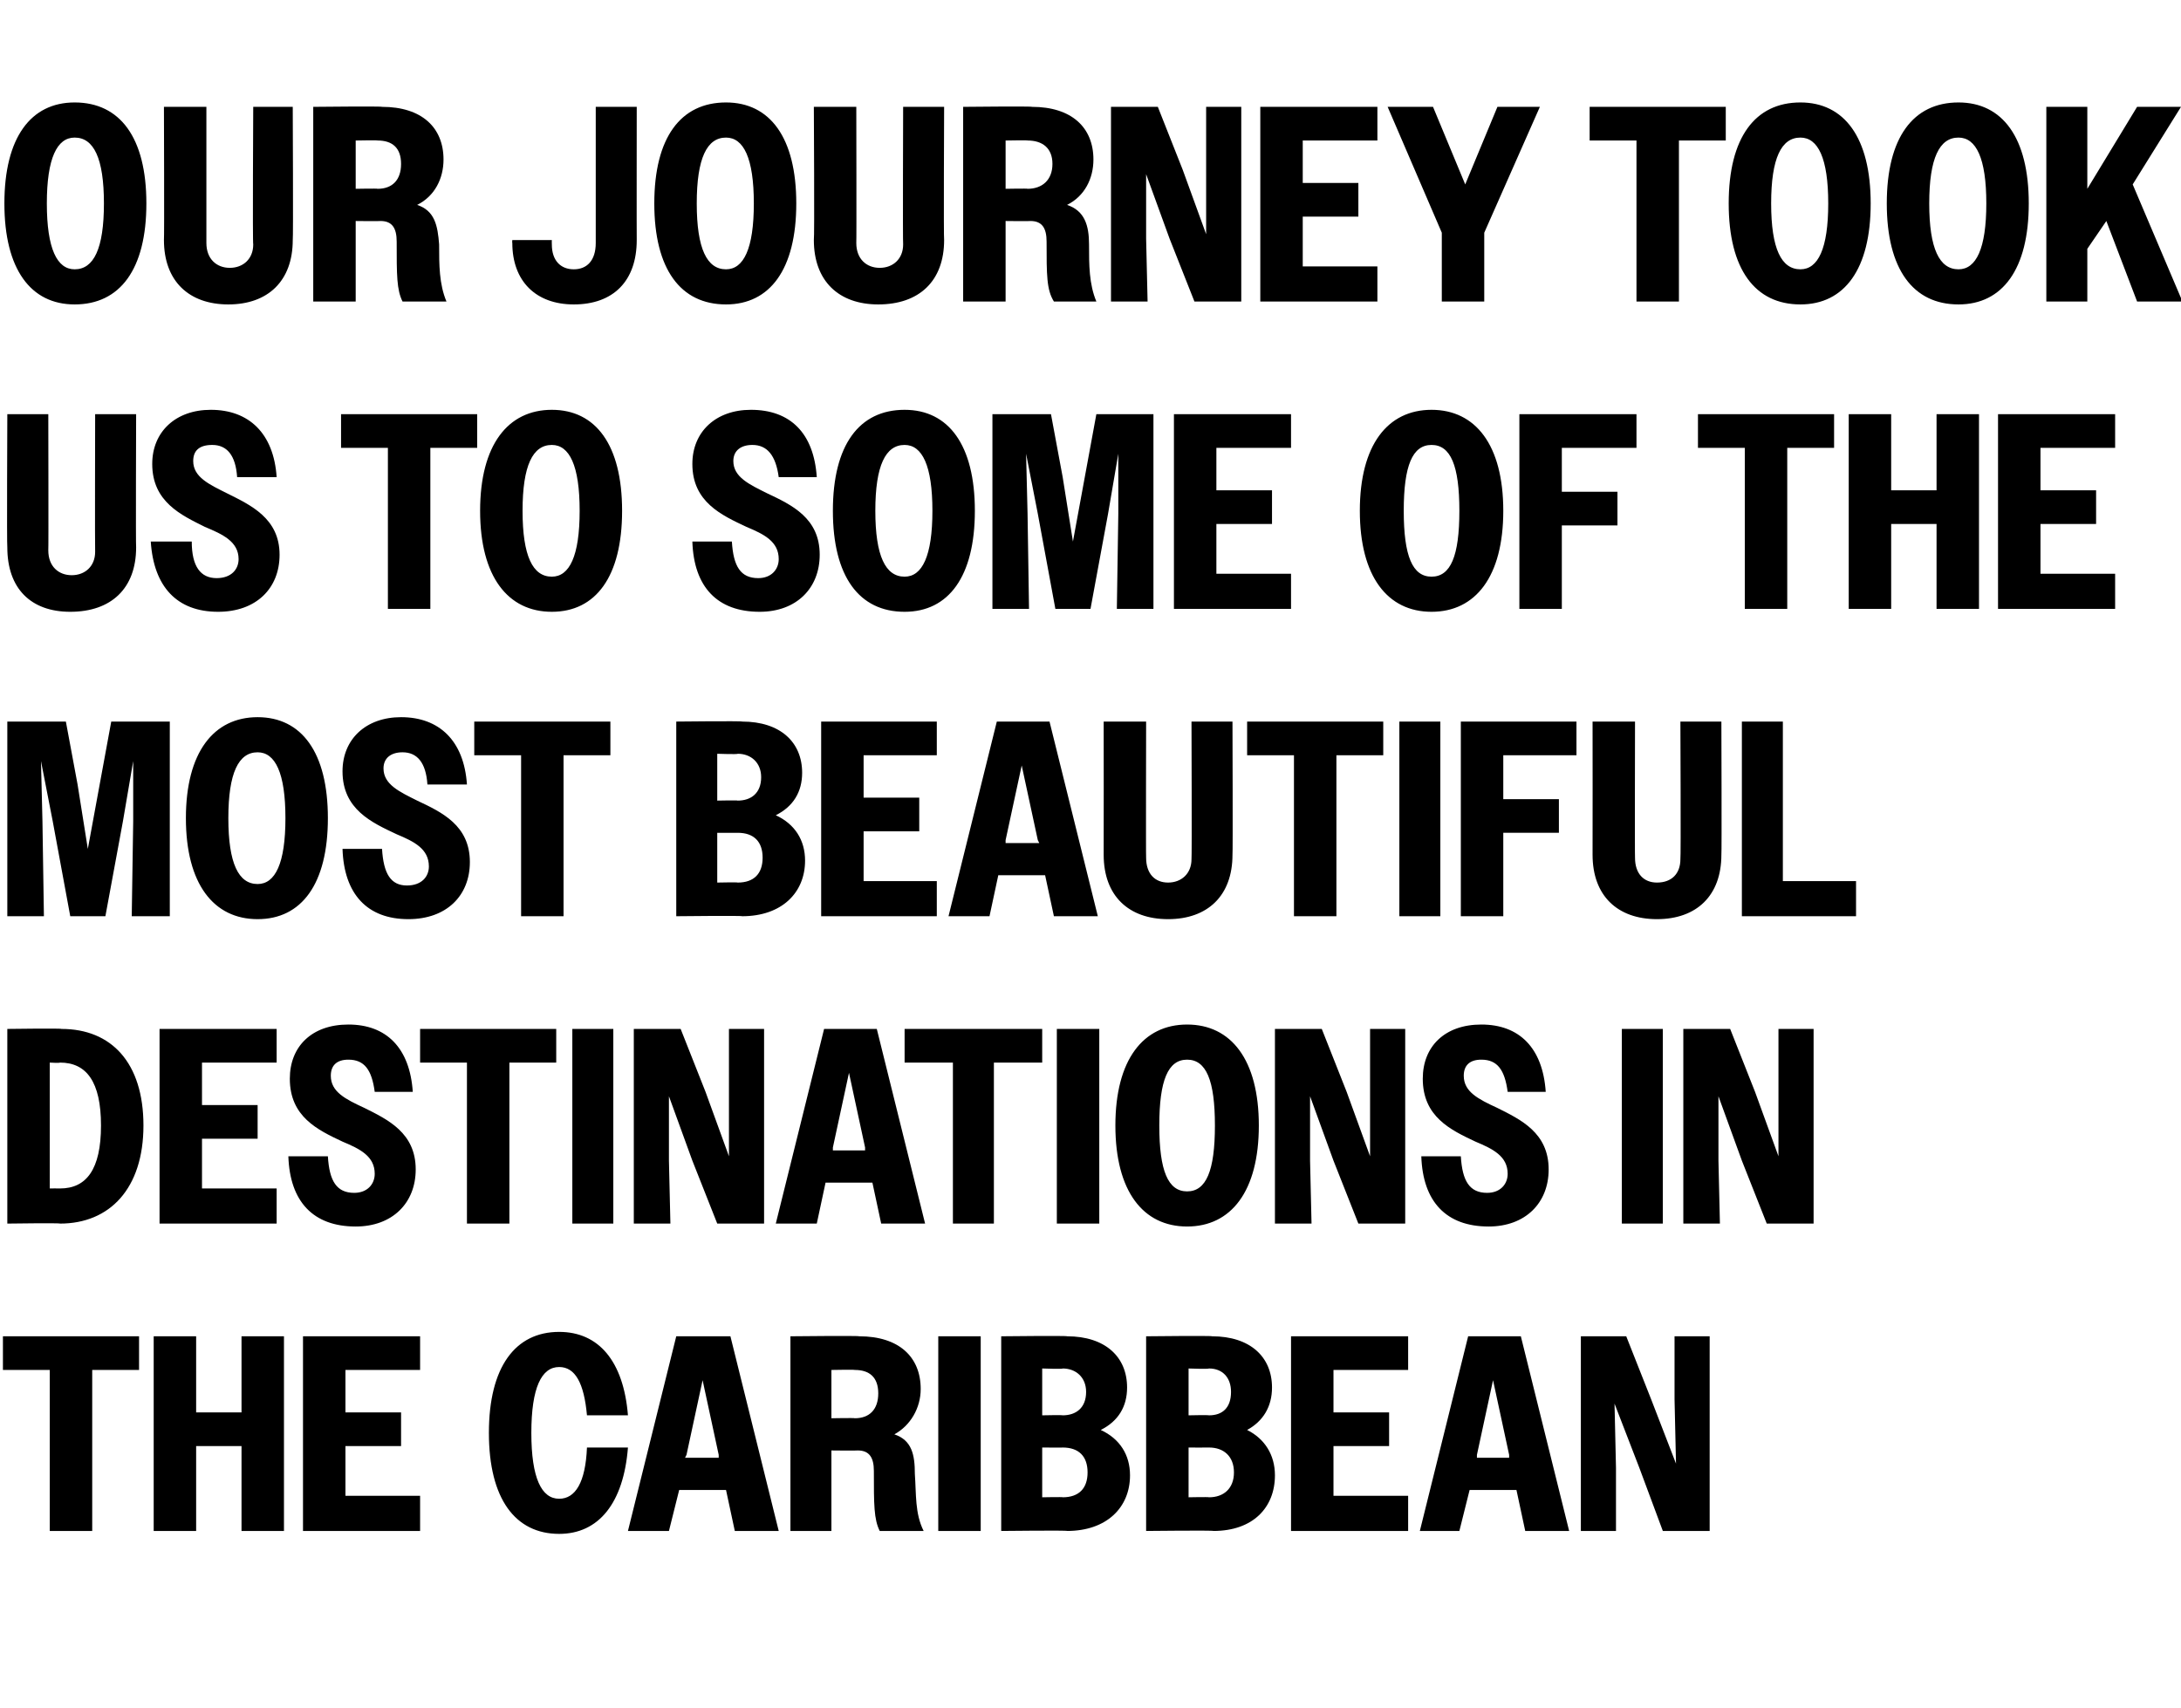 <?xml version="1.0" standalone="no"?>
<!DOCTYPE svg PUBLIC "-//W3C//DTD SVG 1.1//EN" "http://www.w3.org/Graphics/SVG/1.1/DTD/svg11.dtd">
<svg xmlns="http://www.w3.org/2000/svg" version="1.1" width="149px" height="116.7px" viewBox="0 -1 149 116.7" style="top:-1px">
  <desc>Our journey took us to some of the most beautiful destinations in the Caribbean</desc>
  <defs/>
  <g id="Polygon19919">
    <path d="M 3.4 92.6 L 0.2 92.6 L 0.2 90.3 L 9.5 90.3 L 9.5 92.6 L 6.3 92.6 L 6.3 103.6 L 3.4 103.6 L 3.4 92.6 Z M 10.5 90.3 L 13.4 90.3 L 13.4 95.5 L 16.5 95.5 L 16.5 90.3 L 19.4 90.3 L 19.4 103.6 L 16.5 103.6 L 16.5 97.8 L 13.4 97.8 L 13.4 103.6 L 10.5 103.6 L 10.5 90.3 Z M 20.7 90.3 L 28.7 90.3 L 28.7 92.6 L 23.6 92.6 L 23.6 95.5 L 27.4 95.5 L 27.4 97.8 L 23.6 97.8 L 23.6 101.2 L 28.7 101.2 L 28.7 103.6 L 20.7 103.6 L 20.7 90.3 Z M 40.1 95.7 C 39.9 93.5 39.3 92.4 38.2 92.4 C 37 92.4 36.3 93.8 36.3 96.9 C 36.3 100 37 101.4 38.2 101.4 C 39.3 101.4 40 100.3 40.1 97.9 C 40.1 97.9 42.9 97.9 42.9 97.9 C 42.6 101.7 40.9 103.8 38.2 103.8 C 35.2 103.8 33.4 101.4 33.4 96.9 C 33.4 92.4 35.2 90 38.2 90 C 40.9 90 42.6 92 42.9 95.7 C 42.9 95.7 40.1 95.7 40.1 95.7 Z M 46.2 90.3 L 49.9 90.3 L 53.2 103.6 L 50.2 103.6 L 49.6 100.8 L 46.4 100.8 L 45.7 103.6 L 42.9 103.6 L 46.2 90.3 Z M 46.8 98.6 L 49.1 98.6 L 49.1 98.4 L 48 93.3 L 46.9 98.4 L 46.8 98.6 Z M 54 90.3 C 54 90.3 58.69 90.25 58.7 90.3 C 61.4 90.3 62.9 91.7 62.9 93.9 C 62.9 95.2 62.2 96.4 61.1 97 C 62.3 97.4 62.5 98.4 62.5 99.7 C 62.6 101.1 62.5 102.4 63.1 103.6 C 63.1 103.6 60.1 103.6 60.1 103.6 C 59.7 102.8 59.7 101.8 59.7 99.5 C 59.7 98.6 59.4 98.1 58.6 98.1 C 58.56 98.12 56.8 98.1 56.8 98.1 L 56.8 103.6 L 54 103.6 L 54 90.3 Z M 56.8 92.6 L 56.8 95.9 C 56.8 95.9 58.41 95.87 58.4 95.9 C 59.4 95.9 60 95.3 60 94.2 C 60 93.1 59.4 92.6 58.4 92.6 C 58.41 92.57 56.8 92.6 56.8 92.6 Z M 64.1 90.3 L 67 90.3 L 67 103.6 L 64.1 103.6 L 64.1 90.3 Z M 68.4 90.3 C 68.4 90.3 72.9 90.25 72.9 90.3 C 75.5 90.3 77 91.7 77 93.8 C 77 95.1 76.4 96.1 75.2 96.7 C 76.5 97.3 77.2 98.4 77.2 99.8 C 77.2 102 75.6 103.6 72.9 103.6 C 72.94 103.55 68.4 103.6 68.4 103.6 L 68.4 90.3 Z M 71.2 92.5 L 71.2 95.7 C 71.2 95.7 72.62 95.67 72.6 95.7 C 73.5 95.7 74.2 95.2 74.2 94.1 C 74.2 93.1 73.5 92.5 72.6 92.5 C 72.62 92.55 71.2 92.5 71.2 92.5 Z M 71.2 97.9 L 71.2 101.3 C 71.2 101.3 72.64 101.27 72.6 101.3 C 73.7 101.3 74.3 100.7 74.3 99.6 C 74.3 98.5 73.7 97.9 72.6 97.9 C 72.64 97.91 71.2 97.9 71.2 97.9 Z M 78.3 90.3 C 78.3 90.3 82.84 90.25 82.8 90.3 C 85.4 90.3 86.9 91.7 86.9 93.8 C 86.9 95.1 86.3 96.1 85.2 96.7 C 86.4 97.3 87.1 98.4 87.1 99.8 C 87.1 102 85.6 103.6 82.9 103.6 C 82.88 103.55 78.3 103.6 78.3 103.6 L 78.3 90.3 Z M 81.2 92.5 L 81.2 95.7 C 81.2 95.7 82.55 95.67 82.6 95.7 C 83.5 95.7 84.1 95.2 84.1 94.1 C 84.1 93.1 83.5 92.5 82.6 92.5 C 82.55 92.55 81.2 92.5 81.2 92.5 Z M 81.2 97.9 L 81.2 101.3 C 81.2 101.3 82.57 101.27 82.6 101.3 C 83.6 101.3 84.3 100.7 84.3 99.6 C 84.3 98.5 83.6 97.9 82.6 97.9 C 82.57 97.91 81.2 97.9 81.2 97.9 Z M 88.2 90.3 L 96.2 90.3 L 96.2 92.6 L 91.1 92.6 L 91.1 95.5 L 94.9 95.5 L 94.9 97.8 L 91.1 97.8 L 91.1 101.2 L 96.2 101.2 L 96.2 103.6 L 88.2 103.6 L 88.2 90.3 Z M 100.3 90.3 L 103.9 90.3 L 107.2 103.6 L 104.2 103.6 L 103.6 100.8 L 100.4 100.8 L 99.7 103.6 L 97 103.6 L 100.3 90.3 Z M 100.9 98.6 L 103.1 98.6 L 103.1 98.4 L 102 93.3 L 100.9 98.4 L 100.9 98.6 Z M 108 90.3 L 111.1 90.3 L 112.8 94.6 L 114.5 99 L 114.4 94.6 L 114.4 90.3 L 116.8 90.3 L 116.8 103.6 L 113.6 103.6 L 112 99.3 L 110.3 94.9 L 110.4 99.3 L 110.4 103.6 L 108 103.6 L 108 90.3 Z " stroke="none" fill="#000"/>
  </g>
  <g id="Polygon19918">
    <path d="M 0.5 69.3 C 0.5 69.3 4.2 69.25 4.2 69.3 C 7.6 69.3 9.8 71.6 9.8 75.9 C 9.8 80.2 7.5 82.6 4.1 82.6 C 4.09 82.55 0.5 82.6 0.5 82.6 L 0.5 69.3 Z M 3.4 71.6 L 3.4 80.2 C 3.4 80.2 4.07 80.19 4.1 80.2 C 5.9 80.2 6.9 78.9 6.9 75.9 C 6.9 72.9 5.9 71.6 4.1 71.6 C 4.07 71.64 3.4 71.6 3.4 71.6 Z M 10.9 69.3 L 18.9 69.3 L 18.9 71.6 L 13.8 71.6 L 13.8 74.5 L 17.6 74.5 L 17.6 76.8 L 13.8 76.8 L 13.8 80.2 L 18.9 80.2 L 18.9 82.6 L 10.9 82.6 L 10.9 69.3 Z M 19.7 78 C 19.7 78 22.4 78 22.4 78 C 22.5 79.7 23 80.5 24.2 80.5 C 25.1 80.5 25.6 79.9 25.6 79.2 C 25.6 78 24.6 77.5 23.4 77 C 21.7 76.2 19.8 75.3 19.8 72.7 C 19.8 70.5 21.3 69 23.8 69 C 26.4 69 28 70.6 28.2 73.6 C 28.2 73.6 25.6 73.6 25.6 73.6 C 25.4 72.1 24.9 71.4 23.8 71.4 C 23 71.4 22.6 71.8 22.6 72.5 C 22.6 73.6 23.6 74.1 24.9 74.7 C 26.5 75.5 28.4 76.4 28.4 78.9 C 28.4 81.2 26.8 82.8 24.3 82.8 C 21.4 82.8 19.8 81.1 19.7 78 Z M 31.9 71.6 L 28.7 71.6 L 28.7 69.3 L 38 69.3 L 38 71.6 L 34.8 71.6 L 34.8 82.6 L 31.9 82.6 L 31.9 71.6 Z M 39.1 69.3 L 41.9 69.3 L 41.9 82.6 L 39.1 82.6 L 39.1 69.3 Z M 43.3 69.3 L 46.5 69.3 L 48.2 73.6 L 49.8 78 L 49.8 73.6 L 49.8 69.3 L 52.2 69.3 L 52.2 82.6 L 49 82.6 L 47.3 78.3 L 45.7 73.9 L 45.7 78.3 L 45.8 82.6 L 43.3 82.6 L 43.3 69.3 Z M 56.3 69.3 L 59.9 69.3 L 63.2 82.6 L 60.2 82.6 L 59.6 79.8 L 56.4 79.8 L 55.8 82.6 L 53 82.6 L 56.3 69.3 Z M 56.9 77.6 L 59.1 77.6 L 59.1 77.4 L 58 72.3 L 56.9 77.4 L 56.9 77.6 Z M 65.1 71.6 L 61.8 71.6 L 61.8 69.3 L 71.2 69.3 L 71.2 71.6 L 67.9 71.6 L 67.9 82.6 L 65.1 82.6 L 65.1 71.6 Z M 72.2 69.3 L 75.1 69.3 L 75.1 82.6 L 72.2 82.6 L 72.2 69.3 Z M 76.2 75.9 C 76.2 71.4 78.1 69 81.1 69 C 84.1 69 86 71.4 86 75.9 C 86 80.4 84.1 82.8 81.1 82.8 C 78.1 82.8 76.2 80.4 76.2 75.9 Z M 83 75.9 C 83 72.8 82.4 71.4 81.1 71.4 C 79.8 71.4 79.2 72.8 79.2 75.9 C 79.2 79 79.8 80.4 81.1 80.4 C 82.4 80.4 83 79 83 75.9 Z M 87.1 69.3 L 90.3 69.3 L 92 73.6 L 93.6 78 L 93.6 73.6 L 93.6 69.3 L 96 69.3 L 96 82.6 L 92.8 82.6 L 91.1 78.3 L 89.5 73.9 L 89.5 78.3 L 89.6 82.6 L 87.1 82.6 L 87.1 69.3 Z M 97.1 78 C 97.1 78 99.8 78 99.8 78 C 99.9 79.7 100.4 80.5 101.6 80.5 C 102.5 80.5 103 79.9 103 79.2 C 103 78 102 77.5 100.8 77 C 99.1 76.2 97.2 75.3 97.2 72.7 C 97.2 70.5 98.7 69 101.2 69 C 103.8 69 105.4 70.6 105.6 73.6 C 105.6 73.6 103 73.6 103 73.6 C 102.8 72.1 102.3 71.4 101.2 71.4 C 100.4 71.4 100 71.8 100 72.5 C 100 73.6 101 74.1 102.3 74.7 C 103.9 75.5 105.8 76.4 105.8 78.9 C 105.8 81.2 104.2 82.8 101.7 82.8 C 98.8 82.8 97.2 81.1 97.1 78 Z M 110.8 69.3 L 113.6 69.3 L 113.6 82.6 L 110.8 82.6 L 110.8 69.3 Z M 115 69.3 L 118.2 69.3 L 119.9 73.6 L 121.5 78 L 121.5 73.6 L 121.5 69.3 L 123.9 69.3 L 123.9 82.6 L 120.7 82.6 L 119 78.3 L 117.4 73.9 L 117.4 78.3 L 117.5 82.6 L 115 82.6 L 115 69.3 Z " stroke="none" fill="#000"/>
  </g>
  <g id="Polygon19917">
    <path d="M 0.5 48.3 L 4.5 48.3 L 5.3 52.6 L 6 57 L 7.6 48.3 L 11.6 48.3 L 11.6 61.6 L 9 61.6 L 9.1 55.1 L 9.1 51 L 8.4 55.1 L 7.2 61.6 L 4.8 61.6 L 3.6 55.1 L 2.8 51 L 2.9 55.1 L 3 61.6 L 0.5 61.6 L 0.5 48.3 Z M 12.7 54.9 C 12.7 50.4 14.6 48 17.6 48 C 20.6 48 22.4 50.4 22.4 54.9 C 22.4 59.4 20.6 61.8 17.6 61.8 C 14.6 61.8 12.7 59.4 12.7 54.9 Z M 19.5 54.9 C 19.5 51.8 18.8 50.4 17.6 50.4 C 16.3 50.4 15.6 51.8 15.6 54.9 C 15.6 58 16.3 59.4 17.6 59.4 C 18.8 59.4 19.5 58 19.5 54.9 Z M 23.4 57 C 23.4 57 26.1 57 26.1 57 C 26.2 58.7 26.7 59.5 27.8 59.5 C 28.8 59.5 29.3 58.9 29.3 58.2 C 29.3 57 28.3 56.5 27.1 56 C 25.4 55.2 23.4 54.3 23.4 51.7 C 23.4 49.5 25 48 27.4 48 C 30 48 31.7 49.6 31.9 52.6 C 31.9 52.6 29.2 52.6 29.2 52.6 C 29.1 51.1 28.5 50.4 27.5 50.4 C 26.7 50.4 26.2 50.8 26.2 51.5 C 26.2 52.6 27.3 53.1 28.5 53.7 C 30.2 54.5 32.1 55.4 32.1 57.9 C 32.1 60.2 30.5 61.8 27.9 61.8 C 25.1 61.8 23.5 60.1 23.4 57 Z M 35.6 50.6 L 32.4 50.6 L 32.4 48.3 L 41.7 48.3 L 41.7 50.6 L 38.5 50.6 L 38.5 61.6 L 35.6 61.6 L 35.6 50.6 Z M 46.2 48.3 C 46.2 48.3 50.69 48.25 50.7 48.3 C 53.3 48.3 54.8 49.7 54.8 51.8 C 54.8 53.1 54.2 54.1 53 54.7 C 54.3 55.3 55 56.4 55 57.8 C 55 60 53.4 61.6 50.7 61.6 C 50.73 61.55 46.2 61.6 46.2 61.6 L 46.2 48.3 Z M 49 50.5 L 49 53.7 C 49 53.7 50.41 53.67 50.4 53.7 C 51.3 53.7 52 53.2 52 52.1 C 52 51.1 51.3 50.5 50.4 50.5 C 50.41 50.55 49 50.5 49 50.5 Z M 49 55.9 L 49 59.3 C 49 59.3 50.43 59.27 50.4 59.3 C 51.5 59.3 52.1 58.7 52.1 57.6 C 52.1 56.5 51.5 55.9 50.4 55.9 C 50.43 55.91 49 55.9 49 55.9 Z M 56.1 48.3 L 64 48.3 L 64 50.6 L 59 50.6 L 59 53.5 L 62.8 53.5 L 62.8 55.8 L 59 55.8 L 59 59.2 L 64 59.2 L 64 61.6 L 56.1 61.6 L 56.1 48.3 Z M 68.1 48.3 L 71.7 48.3 L 75 61.6 L 72 61.6 L 71.4 58.8 L 68.2 58.8 L 67.6 61.6 L 64.8 61.6 L 68.1 48.3 Z M 68.7 56.6 L 71 56.6 L 70.9 56.4 L 69.8 51.3 L 68.7 56.4 L 68.7 56.6 Z M 75.4 57.4 C 75.41 57.35 75.4 48.3 75.4 48.3 L 78.3 48.3 C 78.3 48.3 78.28 57.62 78.3 57.6 C 78.3 58.7 78.9 59.3 79.8 59.3 C 80.7 59.3 81.4 58.7 81.4 57.7 C 81.43 57.66 81.4 48.3 81.4 48.3 L 84.2 48.3 C 84.2 48.3 84.23 57.39 84.2 57.4 C 84.2 60.2 82.5 61.8 79.8 61.8 C 77.1 61.8 75.4 60.2 75.4 57.4 Z M 88.4 50.6 L 85.2 50.6 L 85.2 48.3 L 94.5 48.3 L 94.5 50.6 L 91.3 50.6 L 91.3 61.6 L 88.4 61.6 L 88.4 50.6 Z M 95.6 48.3 L 98.4 48.3 L 98.4 61.6 L 95.6 61.6 L 95.6 48.3 Z M 99.8 48.3 L 107.7 48.3 L 107.7 50.6 L 102.7 50.6 L 102.7 53.6 L 106.5 53.6 L 106.5 55.9 L 102.7 55.9 L 102.7 61.6 L 99.8 61.6 L 99.8 48.3 Z M 108.8 57.4 C 108.81 57.35 108.8 48.3 108.8 48.3 L 111.7 48.3 C 111.7 48.3 111.68 57.62 111.7 57.6 C 111.7 58.7 112.3 59.3 113.2 59.3 C 114.2 59.3 114.8 58.7 114.8 57.7 C 114.84 57.66 114.8 48.3 114.8 48.3 L 117.6 48.3 C 117.6 48.3 117.63 57.39 117.6 57.4 C 117.6 60.2 115.9 61.8 113.2 61.8 C 110.5 61.8 108.8 60.2 108.8 57.4 Z M 119 48.3 L 121.8 48.3 L 121.8 59.2 L 126.8 59.2 L 126.8 61.6 L 119 61.6 L 119 48.3 Z " stroke="none" fill="#000"/>
  </g>
  <g id="Polygon19916">
    <path d="M 0.5 36.4 C 0.46 36.35 0.5 27.3 0.5 27.3 L 3.3 27.3 C 3.3 27.3 3.32 36.62 3.3 36.6 C 3.3 37.7 4 38.3 4.9 38.3 C 5.8 38.3 6.5 37.7 6.5 36.7 C 6.48 36.66 6.5 27.3 6.5 27.3 L 9.3 27.3 C 9.3 27.3 9.27 36.39 9.3 36.4 C 9.3 39.2 7.6 40.8 4.8 40.8 C 2.1 40.8 0.5 39.2 0.5 36.4 Z M 10.3 36 C 10.3 36 13.1 36 13.1 36 C 13.1 37.7 13.7 38.5 14.8 38.5 C 15.8 38.5 16.3 37.9 16.3 37.2 C 16.3 36 15.2 35.5 14 35 C 12.4 34.2 10.4 33.3 10.4 30.7 C 10.4 28.5 12 27 14.4 27 C 17 27 18.7 28.6 18.9 31.6 C 18.9 31.6 16.2 31.6 16.2 31.6 C 16.1 30.1 15.5 29.4 14.5 29.4 C 13.6 29.4 13.2 29.8 13.2 30.5 C 13.2 31.6 14.3 32.1 15.5 32.7 C 17.1 33.5 19.1 34.4 19.1 36.9 C 19.1 39.2 17.5 40.8 14.9 40.8 C 12.1 40.8 10.5 39.1 10.3 36 Z M 26.5 29.6 L 23.3 29.6 L 23.3 27.3 L 32.6 27.3 L 32.6 29.6 L 29.4 29.6 L 29.4 40.6 L 26.5 40.6 L 26.5 29.6 Z M 32.8 33.9 C 32.8 29.4 34.7 27 37.7 27 C 40.7 27 42.5 29.4 42.5 33.9 C 42.5 38.4 40.7 40.8 37.7 40.8 C 34.7 40.8 32.8 38.4 32.8 33.9 Z M 39.6 33.9 C 39.6 30.8 38.9 29.4 37.7 29.4 C 36.4 29.4 35.7 30.8 35.7 33.9 C 35.7 37 36.4 38.4 37.7 38.4 C 38.9 38.4 39.6 37 39.6 33.9 Z M 47.3 36 C 47.3 36 50 36 50 36 C 50.1 37.7 50.6 38.5 51.8 38.5 C 52.7 38.5 53.2 37.9 53.2 37.2 C 53.2 36 52.2 35.5 51 35 C 49.3 34.2 47.3 33.3 47.3 30.7 C 47.3 28.5 48.9 27 51.3 27 C 54 27 55.6 28.6 55.8 31.6 C 55.8 31.6 53.2 31.6 53.2 31.6 C 53 30.1 52.4 29.4 51.4 29.4 C 50.6 29.4 50.1 29.8 50.1 30.5 C 50.1 31.6 51.2 32.1 52.4 32.7 C 54.1 33.5 56 34.4 56 36.9 C 56 39.2 54.4 40.8 51.9 40.8 C 49 40.8 47.4 39.1 47.3 36 Z M 56.9 33.9 C 56.9 29.4 58.7 27 61.8 27 C 64.8 27 66.6 29.4 66.6 33.9 C 66.6 38.4 64.8 40.8 61.8 40.8 C 58.7 40.8 56.9 38.4 56.9 33.9 Z M 63.7 33.9 C 63.7 30.8 63 29.4 61.8 29.4 C 60.5 29.4 59.8 30.8 59.8 33.9 C 59.8 37 60.5 38.4 61.8 38.4 C 63 38.4 63.7 37 63.7 33.9 Z M 67.8 27.3 L 71.8 27.3 L 72.6 31.6 L 73.3 36 L 74.9 27.3 L 78.8 27.3 L 78.8 40.6 L 76.3 40.6 L 76.4 34.1 L 76.4 30 L 75.7 34.1 L 74.5 40.6 L 72.1 40.6 L 70.9 34.1 L 70.1 30 L 70.2 34.1 L 70.3 40.6 L 67.8 40.6 L 67.8 27.3 Z M 80.2 27.3 L 88.2 27.3 L 88.2 29.6 L 83.1 29.6 L 83.1 32.5 L 86.9 32.5 L 86.9 34.8 L 83.1 34.8 L 83.1 38.2 L 88.2 38.2 L 88.2 40.6 L 80.2 40.6 L 80.2 27.3 Z M 92.9 33.9 C 92.9 29.4 94.8 27 97.8 27 C 100.8 27 102.7 29.4 102.7 33.9 C 102.7 38.4 100.8 40.8 97.8 40.8 C 94.8 40.8 92.9 38.4 92.9 33.9 Z M 99.7 33.9 C 99.7 30.8 99.1 29.4 97.8 29.4 C 96.5 29.4 95.9 30.8 95.9 33.9 C 95.9 37 96.5 38.4 97.8 38.4 C 99.1 38.4 99.7 37 99.7 33.9 Z M 103.8 27.3 L 111.8 27.3 L 111.8 29.6 L 106.7 29.6 L 106.7 32.6 L 110.5 32.6 L 110.5 34.9 L 106.7 34.9 L 106.7 40.6 L 103.8 40.6 L 103.8 27.3 Z M 119.2 29.6 L 116 29.6 L 116 27.3 L 125.3 27.3 L 125.3 29.6 L 122.1 29.6 L 122.1 40.6 L 119.2 40.6 L 119.2 29.6 Z M 126.3 27.3 L 129.2 27.3 L 129.2 32.5 L 132.3 32.5 L 132.3 27.3 L 135.2 27.3 L 135.2 40.6 L 132.3 40.6 L 132.3 34.8 L 129.2 34.8 L 129.2 40.6 L 126.3 40.6 L 126.3 27.3 Z M 136.5 27.3 L 144.5 27.3 L 144.5 29.6 L 139.4 29.6 L 139.4 32.5 L 143.2 32.5 L 143.2 34.8 L 139.4 34.8 L 139.4 38.2 L 144.5 38.2 L 144.5 40.6 L 136.5 40.6 L 136.5 27.3 Z " stroke="none" fill="#000"/>
  </g>
  <g id="Polygon19915">
    <path d="M 0.3 12.9 C 0.3 8.4 2.1 6 5.1 6 C 8.2 6 10 8.4 10 12.9 C 10 17.4 8.2 19.8 5.1 19.8 C 2.1 19.8 0.3 17.4 0.3 12.9 Z M 7.1 12.9 C 7.1 9.8 6.4 8.4 5.1 8.4 C 3.9 8.4 3.2 9.8 3.2 12.9 C 3.2 16 3.9 17.4 5.1 17.4 C 6.4 17.4 7.1 16 7.1 12.9 Z M 11.2 15.4 C 11.23 15.35 11.2 6.3 11.2 6.3 L 14.1 6.3 C 14.1 6.3 14.1 15.62 14.1 15.6 C 14.1 16.7 14.8 17.3 15.7 17.3 C 16.6 17.3 17.3 16.7 17.3 15.7 C 17.25 15.66 17.3 6.3 17.3 6.3 L 20 6.3 C 20 6.3 20.04 15.39 20 15.4 C 20 18.2 18.3 19.8 15.6 19.8 C 12.9 19.8 11.2 18.2 11.2 15.4 Z M 21.4 6.3 C 21.4 6.3 26.11 6.25 26.1 6.3 C 28.8 6.3 30.3 7.7 30.3 9.9 C 30.3 11.2 29.7 12.4 28.5 13 C 29.7 13.4 29.9 14.4 30 15.7 C 30 17.1 30 18.4 30.5 19.6 C 30.5 19.6 27.5 19.6 27.5 19.6 C 27.1 18.8 27.1 17.8 27.1 15.5 C 27.1 14.6 26.8 14.1 26 14.1 C 25.97 14.12 24.3 14.1 24.3 14.1 L 24.3 19.6 L 21.4 19.6 L 21.4 6.3 Z M 24.3 8.6 L 24.3 11.9 C 24.3 11.9 25.82 11.87 25.8 11.9 C 26.8 11.9 27.4 11.3 27.4 10.2 C 27.4 9.1 26.8 8.6 25.8 8.6 C 25.82 8.57 24.3 8.6 24.3 8.6 Z M 35 15.6 C 34.98 15.6 35 15.4 35 15.4 L 37.7 15.4 C 37.7 15.4 37.69 15.67 37.7 15.7 C 37.7 16.8 38.3 17.4 39.2 17.4 C 40.1 17.4 40.7 16.8 40.7 15.6 C 40.7 15.6 40.7 6.3 40.7 6.3 L 43.5 6.3 C 43.5 6.3 43.49 15.41 43.5 15.4 C 43.5 18.2 41.9 19.8 39.2 19.8 C 36.6 19.8 35 18.2 35 15.6 Z M 44.7 12.9 C 44.7 8.4 46.5 6 49.6 6 C 52.6 6 54.4 8.4 54.4 12.9 C 54.4 17.4 52.6 19.8 49.6 19.8 C 46.5 19.8 44.7 17.4 44.7 12.9 Z M 51.5 12.9 C 51.5 9.8 50.8 8.4 49.6 8.4 C 48.3 8.4 47.6 9.8 47.6 12.9 C 47.6 16 48.3 17.4 49.6 17.4 C 50.8 17.4 51.5 16 51.5 12.9 Z M 55.6 15.4 C 55.65 15.35 55.6 6.3 55.6 6.3 L 58.5 6.3 C 58.5 6.3 58.52 15.62 58.5 15.6 C 58.5 16.7 59.2 17.3 60.1 17.3 C 61 17.3 61.7 16.7 61.7 15.7 C 61.67 15.66 61.7 6.3 61.7 6.3 L 64.5 6.3 C 64.5 6.3 64.46 15.39 64.5 15.4 C 64.5 18.2 62.8 19.8 60 19.8 C 57.3 19.8 55.6 18.2 55.6 15.4 Z M 65.8 6.3 C 65.8 6.3 70.52 6.25 70.5 6.3 C 73.2 6.3 74.7 7.7 74.7 9.9 C 74.7 11.2 74.1 12.4 72.9 13 C 74.1 13.4 74.4 14.4 74.4 15.7 C 74.4 17.1 74.4 18.4 74.9 19.6 C 74.9 19.6 72 19.6 72 19.6 C 71.5 18.8 71.5 17.8 71.5 15.5 C 71.5 14.6 71.2 14.1 70.4 14.1 C 70.39 14.12 68.7 14.1 68.7 14.1 L 68.7 19.6 L 65.8 19.6 L 65.8 6.3 Z M 68.7 8.6 L 68.7 11.9 C 68.7 11.9 70.24 11.87 70.2 11.9 C 71.2 11.9 71.9 11.3 71.9 10.2 C 71.9 9.1 71.2 8.6 70.2 8.6 C 70.24 8.57 68.7 8.6 68.7 8.6 Z M 75.9 6.3 L 79.1 6.3 L 80.8 10.6 L 82.4 15 L 82.4 10.6 L 82.4 6.3 L 84.8 6.3 L 84.8 19.6 L 81.6 19.6 L 79.9 15.3 L 78.3 10.9 L 78.3 15.3 L 78.4 19.6 L 75.9 19.6 L 75.9 6.3 Z M 86.1 6.3 L 94.1 6.3 L 94.1 8.6 L 89 8.6 L 89 11.5 L 92.8 11.5 L 92.8 13.8 L 89 13.8 L 89 17.2 L 94.1 17.2 L 94.1 19.6 L 86.1 19.6 L 86.1 6.3 Z M 98.5 14.9 L 94.8 6.3 L 97.9 6.3 L 100.1 11.6 L 102.3 6.3 L 105.2 6.3 L 101.4 14.9 L 101.4 19.6 L 98.5 19.6 L 98.5 14.9 Z M 111.8 8.6 L 108.6 8.6 L 108.6 6.3 L 117.9 6.3 L 117.9 8.6 L 114.7 8.6 L 114.7 19.6 L 111.8 19.6 L 111.8 8.6 Z M 118.1 12.9 C 118.1 8.4 119.9 6 123 6 C 126 6 127.8 8.4 127.8 12.9 C 127.8 17.4 126 19.8 123 19.8 C 119.9 19.8 118.1 17.4 118.1 12.9 Z M 124.9 12.9 C 124.9 9.8 124.2 8.4 123 8.4 C 121.7 8.4 121 9.8 121 12.9 C 121 16 121.7 17.4 123 17.4 C 124.2 17.4 124.9 16 124.9 12.9 Z M 128.9 12.9 C 128.9 8.4 130.7 6 133.8 6 C 136.8 6 138.6 8.4 138.6 12.9 C 138.6 17.4 136.8 19.8 133.8 19.8 C 130.7 19.8 128.9 17.4 128.9 12.9 Z M 135.7 12.9 C 135.7 9.8 135 8.4 133.8 8.4 C 132.5 8.4 131.8 9.8 131.8 12.9 C 131.8 16 132.5 17.4 133.8 17.4 C 135 17.4 135.7 16 135.7 12.9 Z M 139.8 6.3 L 142.6 6.3 L 142.6 11.9 L 146 6.3 L 149 6.3 L 145.7 11.6 L 149.1 19.6 L 146 19.6 L 143.9 14.1 L 142.6 16 L 142.6 19.6 L 139.8 19.6 L 139.8 6.3 Z " stroke="none" fill="#000"/>
  </g>
</svg>